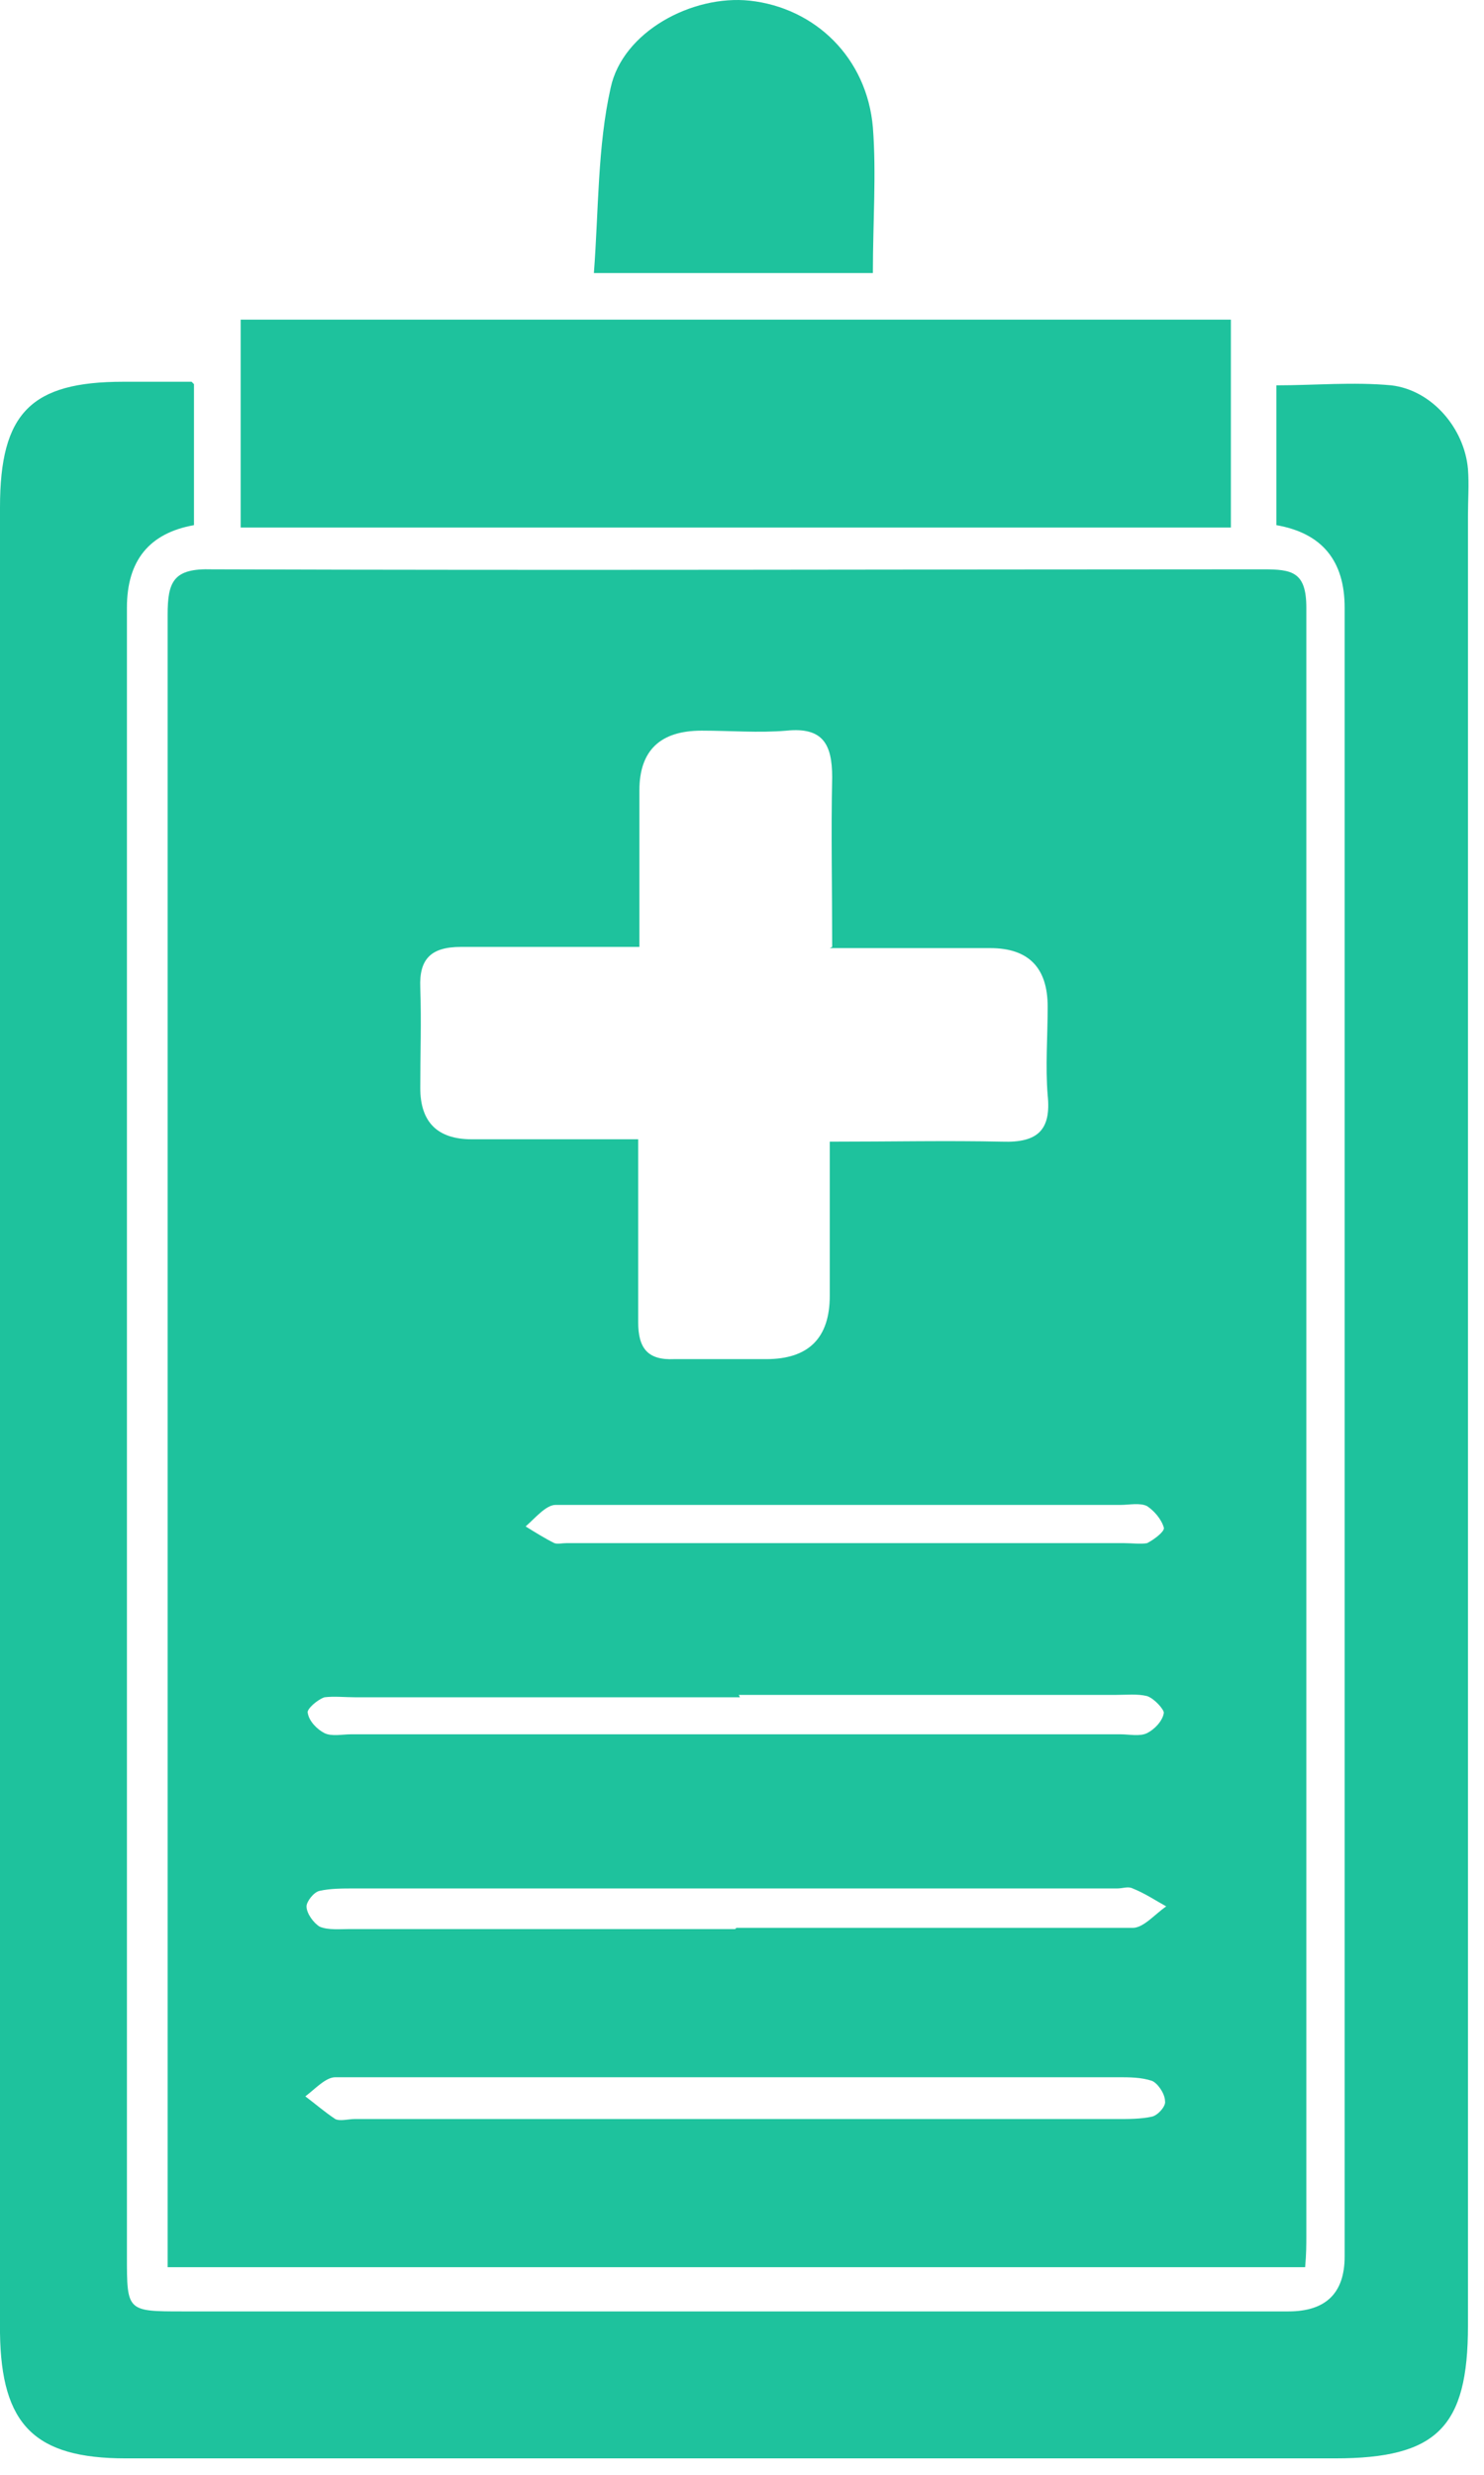 <svg width="51" height="85" viewBox="0 0 51 85" fill="none" xmlns="http://www.w3.org/2000/svg">
<path d="M44.77 77.87H5.761V76.393C5.761 57.967 5.761 39.541 5.761 21.115C5.761 19.966 5.966 19.514 7.283 19.555C19.34 19.596 31.356 19.555 43.412 19.555C44.4 19.555 44.894 19.637 44.894 20.869C44.894 39.5 44.894 58.172 44.894 76.803C44.894 77.09 44.894 77.419 44.853 77.87H44.77ZM28.599 32.523C28.599 30.471 28.558 28.584 28.599 26.696C28.599 25.547 28.269 24.972 27.035 25.095C26.088 25.177 25.101 25.095 24.113 25.095C22.687 25.095 21.974 25.779 21.974 27.147C21.974 28.912 21.974 30.636 21.974 32.523C19.834 32.523 17.817 32.523 15.842 32.523C14.814 32.523 14.402 32.934 14.443 33.919C14.484 35.068 14.443 36.217 14.443 37.366C14.443 38.542 15.033 39.13 16.213 39.13C18.105 39.13 19.957 39.13 21.932 39.13C21.932 41.387 21.932 43.398 21.932 45.409C21.932 46.312 22.262 46.722 23.167 46.681C24.237 46.681 25.265 46.681 26.335 46.681C27.789 46.681 28.516 45.956 28.516 44.506C28.516 42.783 28.516 41.018 28.516 39.212C30.656 39.212 32.549 39.171 34.442 39.212C35.676 39.254 36.129 38.802 36.005 37.612C35.923 36.627 36.005 35.601 36.005 34.575C36.005 33.235 35.347 32.564 34.03 32.564C32.261 32.564 30.533 32.564 28.516 32.564L28.599 32.523ZM25.142 71.345C20.616 71.345 16.048 71.345 11.522 71.345C11.193 71.345 10.822 71.755 10.493 72.002C10.822 72.248 11.151 72.535 11.522 72.781C11.686 72.864 11.974 72.781 12.18 72.781C20.904 72.781 29.669 72.781 38.392 72.781C38.804 72.781 39.215 72.781 39.586 72.699C39.791 72.658 40.079 72.33 40.038 72.166C40.038 71.92 39.791 71.55 39.586 71.468C39.215 71.345 38.804 71.345 38.433 71.345C34.03 71.345 29.627 71.345 25.183 71.345H25.142ZM25.43 58.295C21.027 58.295 16.624 58.295 12.221 58.295C11.851 58.295 11.48 58.254 11.151 58.295C10.904 58.377 10.534 58.705 10.575 58.828C10.616 59.116 10.904 59.403 11.151 59.526C11.398 59.649 11.768 59.567 12.057 59.567C20.863 59.567 29.669 59.567 38.516 59.567C38.804 59.567 39.174 59.649 39.421 59.526C39.668 59.403 39.956 59.116 39.997 58.828C39.997 58.705 39.668 58.336 39.421 58.254C39.092 58.172 38.721 58.213 38.351 58.213C34.03 58.213 29.71 58.213 25.389 58.213L25.43 58.295ZM25.307 66.215C25.677 66.215 26.006 66.215 26.377 66.215C30.574 66.215 34.771 66.215 38.927 66.215C39.297 66.215 39.668 65.764 40.079 65.477C39.709 65.272 39.339 65.025 38.927 64.861C38.763 64.779 38.598 64.861 38.392 64.861C29.669 64.861 20.945 64.861 12.18 64.861C11.768 64.861 11.357 64.861 10.987 64.943C10.781 64.984 10.534 65.312 10.534 65.477C10.534 65.723 10.781 66.051 10.987 66.174C11.275 66.297 11.686 66.256 12.015 66.256C16.418 66.256 20.821 66.256 25.265 66.256L25.307 66.215ZM29.01 51.688C25.718 51.688 22.385 51.688 19.093 51.688C18.764 51.688 18.394 52.139 18.064 52.427C18.394 52.632 18.723 52.837 19.052 53.001C19.175 53.042 19.299 53.001 19.463 53.001C25.842 53.001 32.261 53.001 38.639 53.001C38.886 53.001 39.215 53.042 39.421 53.001C39.668 52.878 40.038 52.591 39.997 52.468C39.915 52.18 39.668 51.893 39.421 51.729C39.174 51.606 38.804 51.688 38.516 51.688C35.347 51.688 32.179 51.688 29.01 51.688Z" fill="#1EC29D"/>
<path d="M6.666 13.194V18.037C5.13 18.31 4.362 19.254 4.362 20.869C4.362 39.746 4.362 58.623 4.362 77.501C4.362 79.388 4.362 79.388 6.296 79.388C18.97 79.388 31.603 79.388 44.277 79.388C45.566 79.388 46.211 78.759 46.211 77.501C46.211 58.623 46.211 39.746 46.211 20.869C46.211 19.254 45.429 18.31 43.865 18.037V13.235C45.182 13.235 46.499 13.112 47.816 13.235C49.215 13.4 50.326 14.713 50.449 16.108C50.49 16.642 50.449 17.175 50.449 17.709C50.449 38.433 50.449 59.157 50.449 79.881C50.449 83.369 49.379 84.436 45.882 84.436C32.014 84.436 18.188 84.436 4.321 84.436C1.193 84.436 0.041 83.287 0 80.127C0 59.239 0 38.309 0 17.421C0 14.179 1.07 13.112 4.238 13.112C4.979 13.112 5.72 13.112 6.584 13.112L6.666 13.194Z" fill="#1EC29D"/>
<path d="M8.271 18.119V10.979H42.301V18.119H8.271Z" fill="#1EC29D"/>
<path d="M29.998 9.378H20.41C20.575 7.203 20.534 5.028 20.986 3.017C21.398 1.089 23.784 -0.184 25.76 0.022C28.023 0.268 29.792 1.991 29.998 4.372C30.121 5.972 29.998 7.614 29.998 9.378Z" fill="#1EC29D"/>
</svg>
